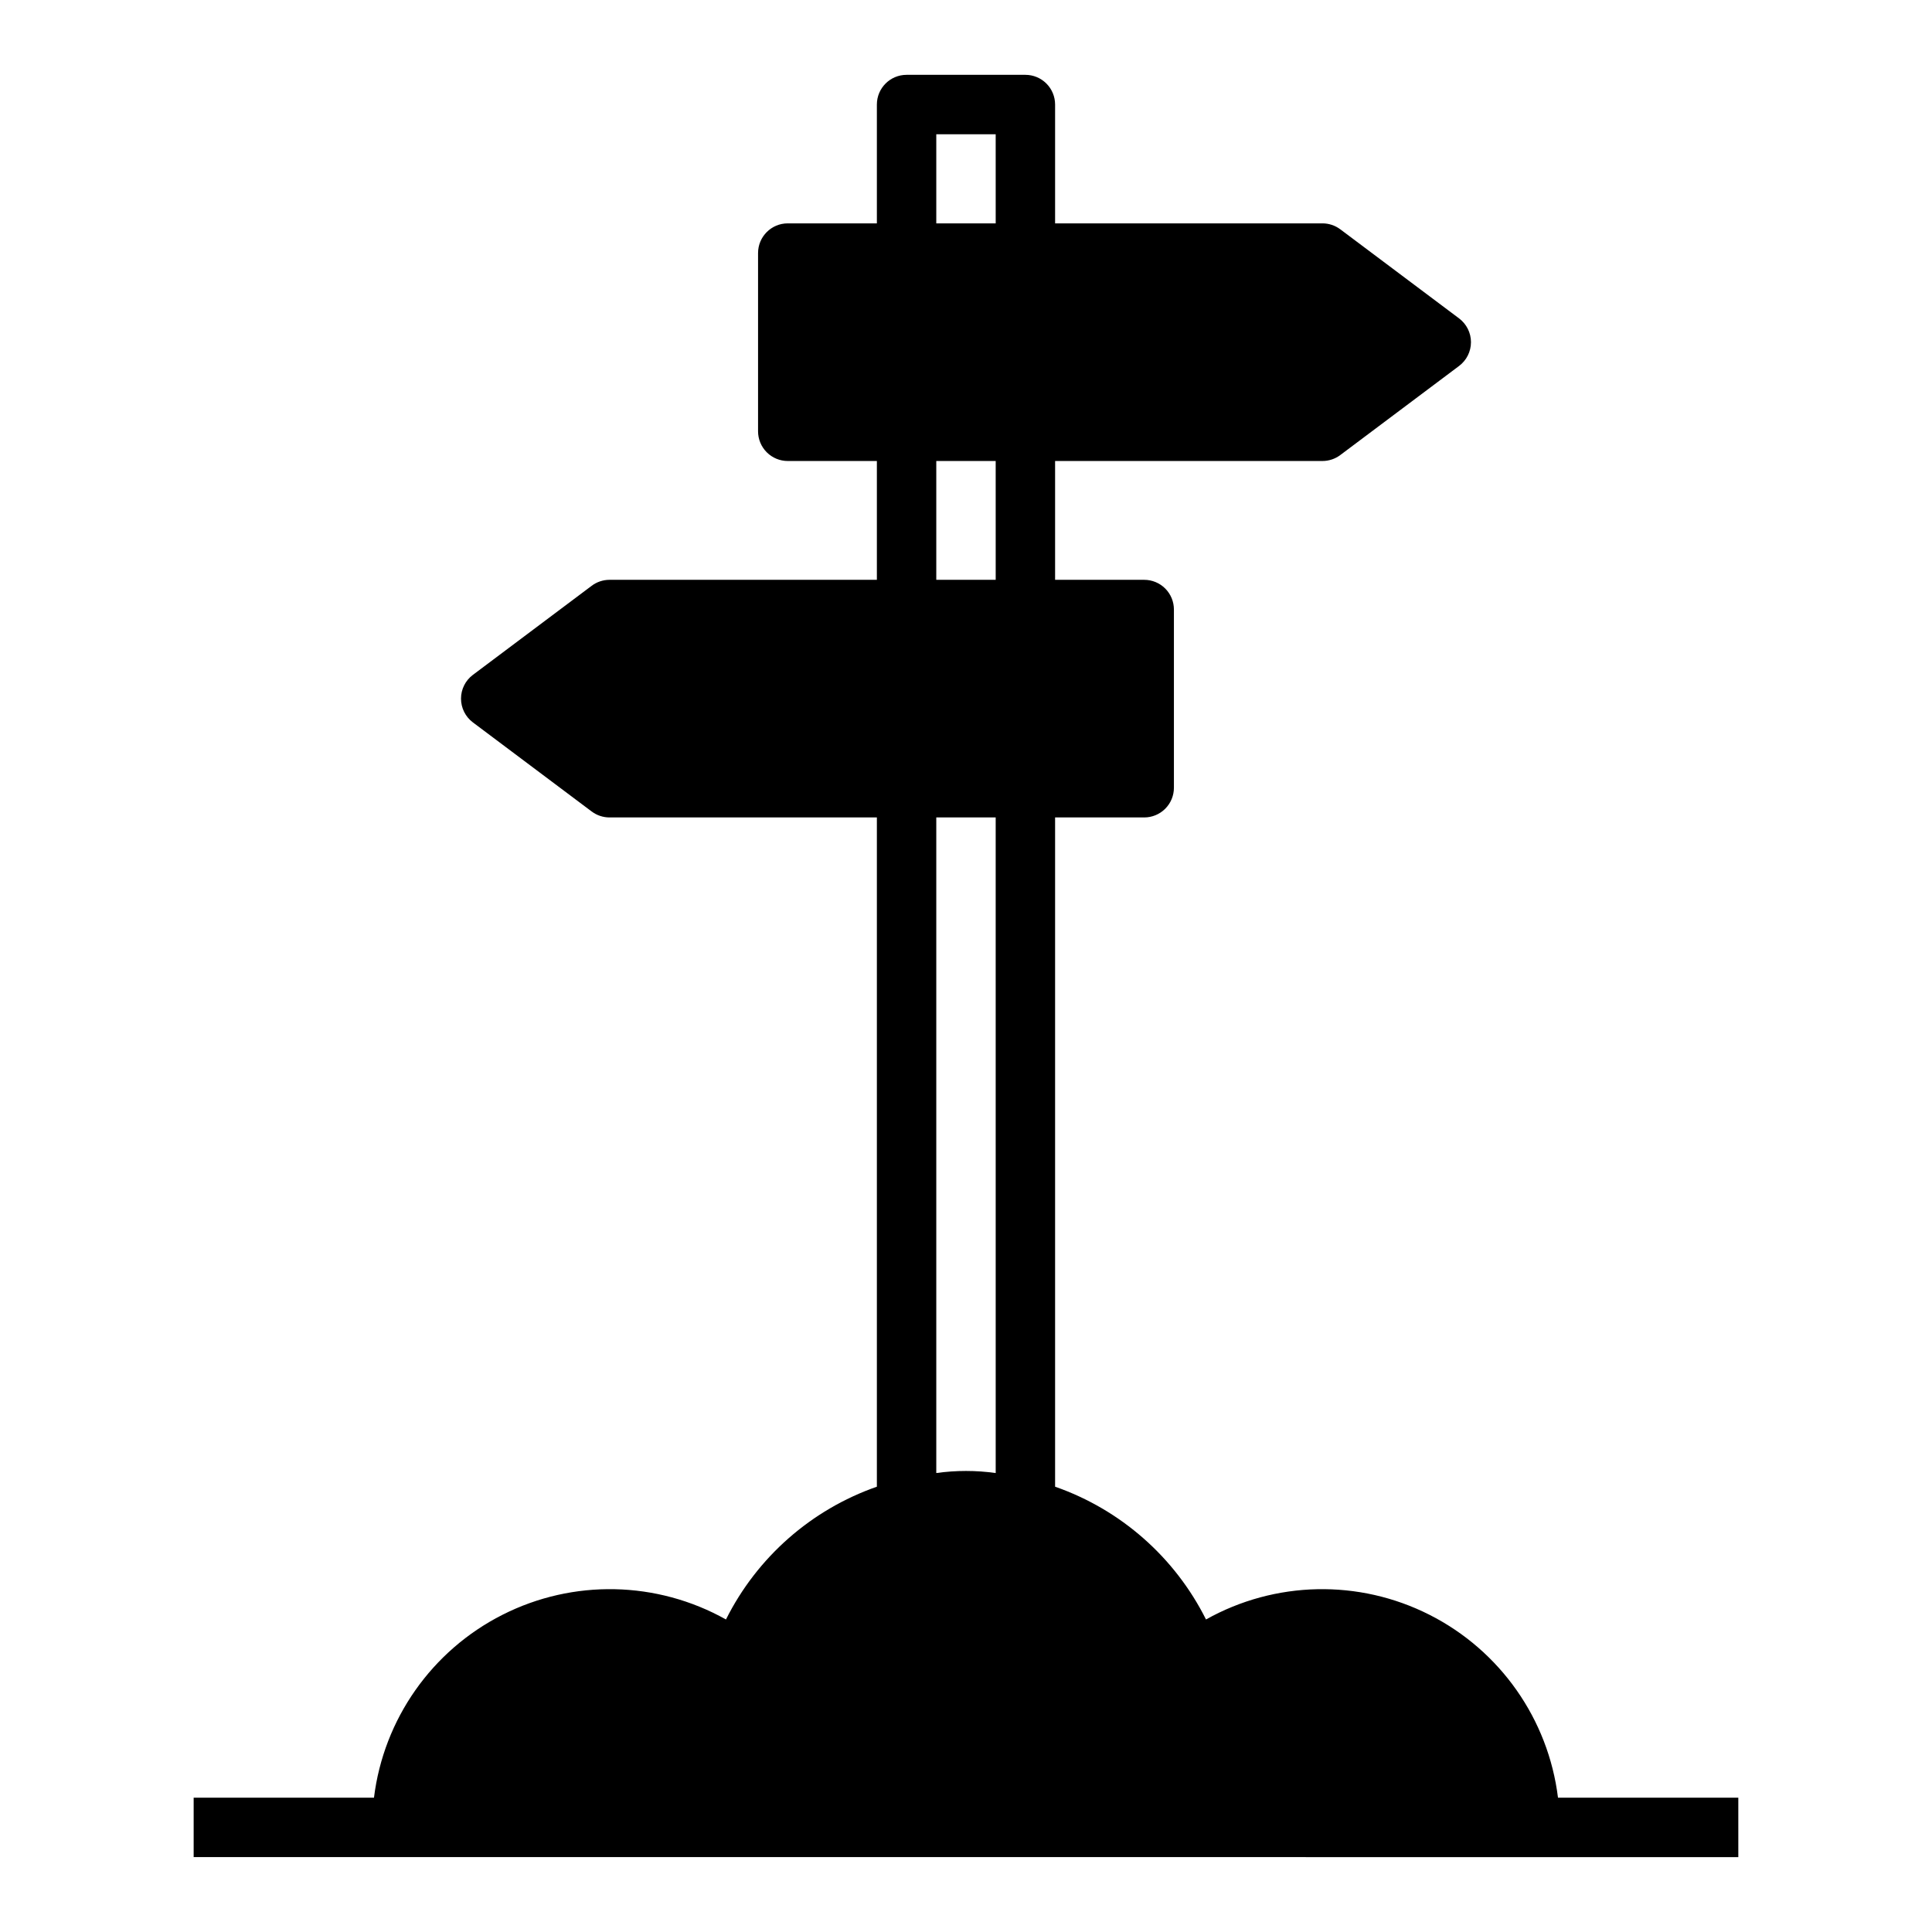 <?xml version="1.0" encoding="UTF-8"?>
<!-- Uploaded to: ICON Repo, www.svgrepo.com, Generator: ICON Repo Mixer Tools -->
<svg fill="#000000" width="800px" height="800px" version="1.1" viewBox="144 144 512 512" xmlns="http://www.w3.org/2000/svg">
 <path d="m604.67 620.41h-47.785c-2.566-20.82-15.336-38.996-34.055-48.473-18.715-9.48-40.926-9.012-59.227 1.242-8.246-16.484-22.59-29.109-39.992-35.188v-177.36h23.617c2.09 0 4.09-0.828 5.566-2.305 1.477-1.477 2.305-3.477 2.305-5.566v-47.23c0-2.09-0.828-4.09-2.305-5.566s-3.477-2.305-5.566-2.305h-23.617v-31.488h70.848c1.707 0 3.363-0.555 4.727-1.574l31.488-23.617c1.98-1.488 3.148-3.82 3.148-6.297 0-2.481-1.168-4.812-3.148-6.301l-31.488-23.617v0.004c-1.363-1.023-3.019-1.574-4.727-1.574h-70.848v-31.488c0-2.09-0.828-4.09-2.305-5.566-1.477-1.477-3.477-2.309-5.566-2.309h-31.488c-4.348 0-7.871 3.527-7.871 7.875v31.488h-23.617c-4.348 0-7.871 3.523-7.871 7.871v47.23c0 2.09 0.828 4.09 2.305 5.566 1.477 1.477 3.481 2.309 5.566 2.309h23.617v31.488h-70.848c-1.703 0-3.363 0.551-4.723 1.574l-31.488 23.617v-0.004c-1.984 1.488-3.148 3.82-3.148 6.297 0 2.481 1.164 4.812 3.148 6.301l31.488 23.617v-0.004c1.359 1.023 3.019 1.574 4.723 1.574h70.848v177.36c-17.398 6.078-31.746 18.703-39.992 35.188-18.301-10.254-40.508-10.723-59.227-1.242-18.719 9.477-31.488 27.652-34.055 48.473h-47.785v15.742l409.35 0.004zm-196.8-86.039c-5.223-0.734-10.523-0.734-15.746 0v-173.74h15.742zm0-236.71h-15.746v-31.488h15.742zm0-94.465h-15.746v-23.617h15.742z"/>
</svg>